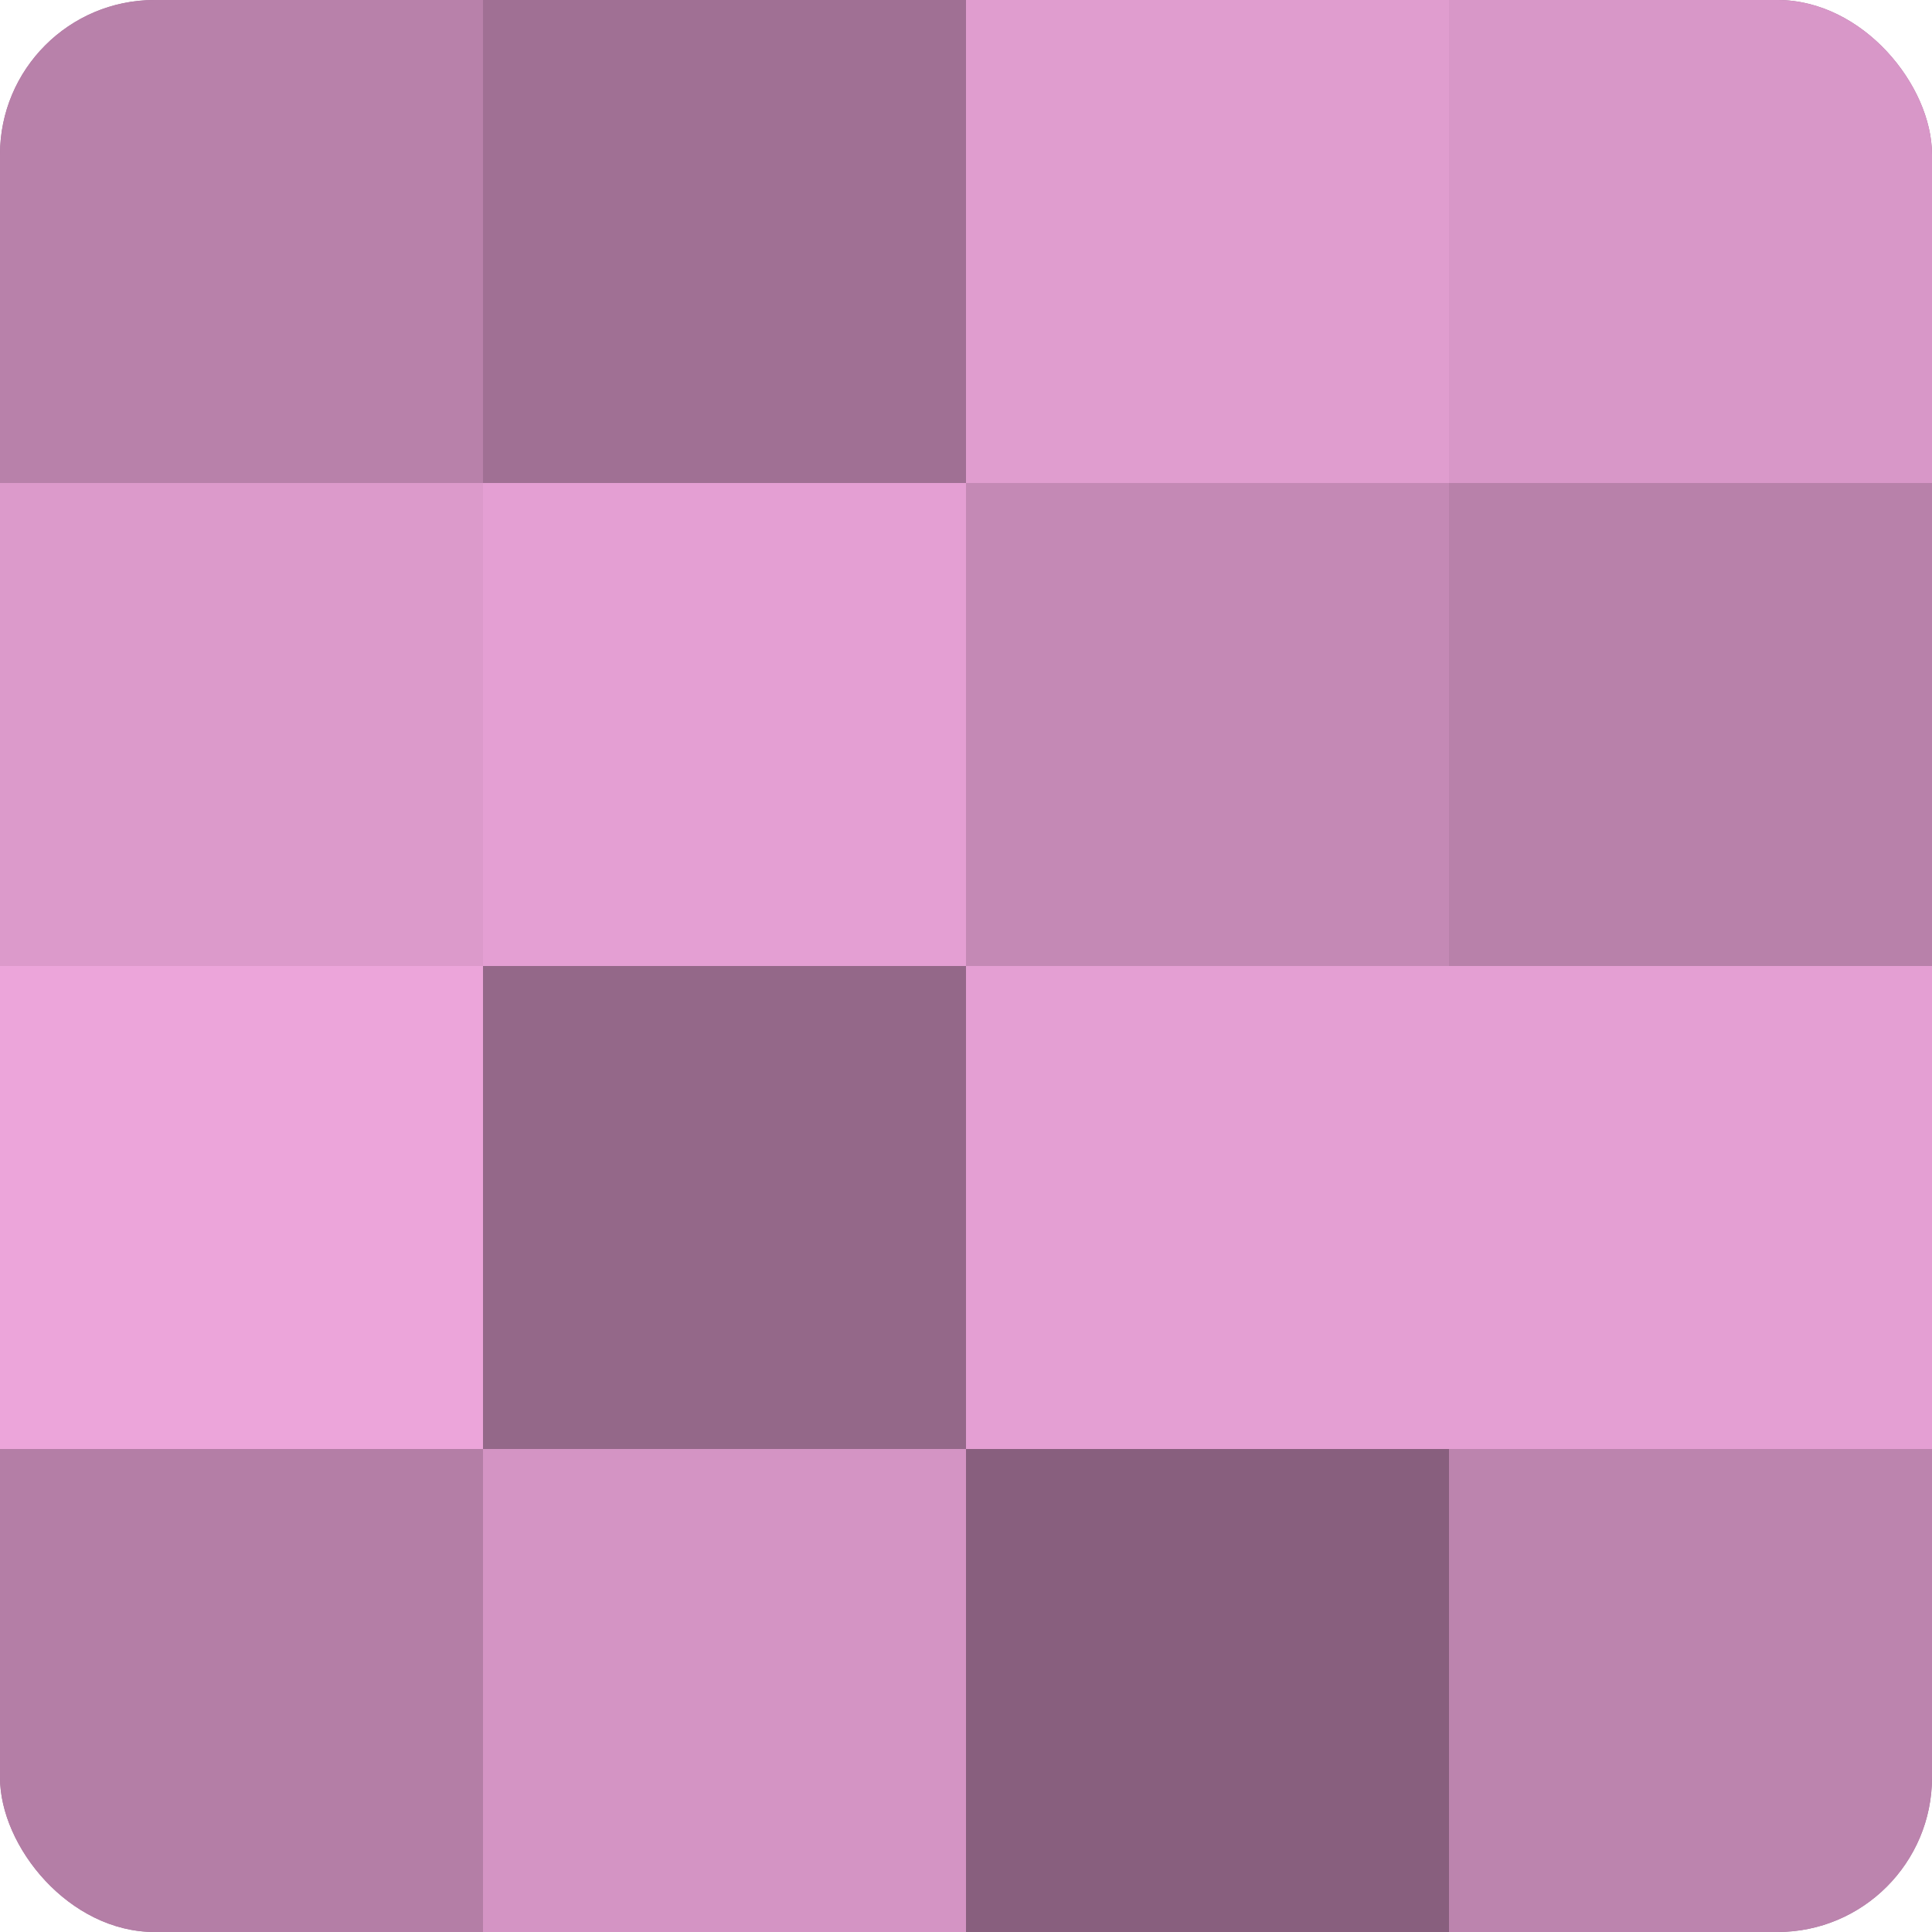 <?xml version="1.0" encoding="UTF-8"?>
<svg xmlns="http://www.w3.org/2000/svg" width="60" height="60" viewBox="0 0 100 100" preserveAspectRatio="xMidYMid meet"><defs><clipPath id="c" width="100" height="100"><rect width="100" height="100" rx="8" ry="8"/></clipPath></defs><g clip-path="url(#c)"><rect width="100" height="100" fill="#a07094"/><rect width="25" height="25" fill="#b881aa"/><rect y="25" width="25" height="25" fill="#dc9acb"/><rect y="50" width="25" height="25" fill="#eca5da"/><rect y="75" width="25" height="25" fill="#b47ea6"/><rect x="25" width="25" height="25" fill="#a07094"/><rect x="25" y="25" width="25" height="25" fill="#e49fd3"/><rect x="25" y="50" width="25" height="25" fill="#946889"/><rect x="25" y="75" width="25" height="25" fill="#d494c4"/><rect x="50" width="25" height="25" fill="#e09dcf"/><rect x="50" y="25" width="25" height="25" fill="#c489b5"/><rect x="50" y="50" width="25" height="25" fill="#e49fd3"/><rect x="50" y="75" width="25" height="25" fill="#885f7e"/><rect x="75" width="25" height="25" fill="#d897c8"/><rect x="75" y="25" width="25" height="25" fill="#b881aa"/><rect x="75" y="50" width="25" height="25" fill="#e49fd3"/><rect x="75" y="75" width="25" height="25" fill="#bc84ae"/></g></svg>
